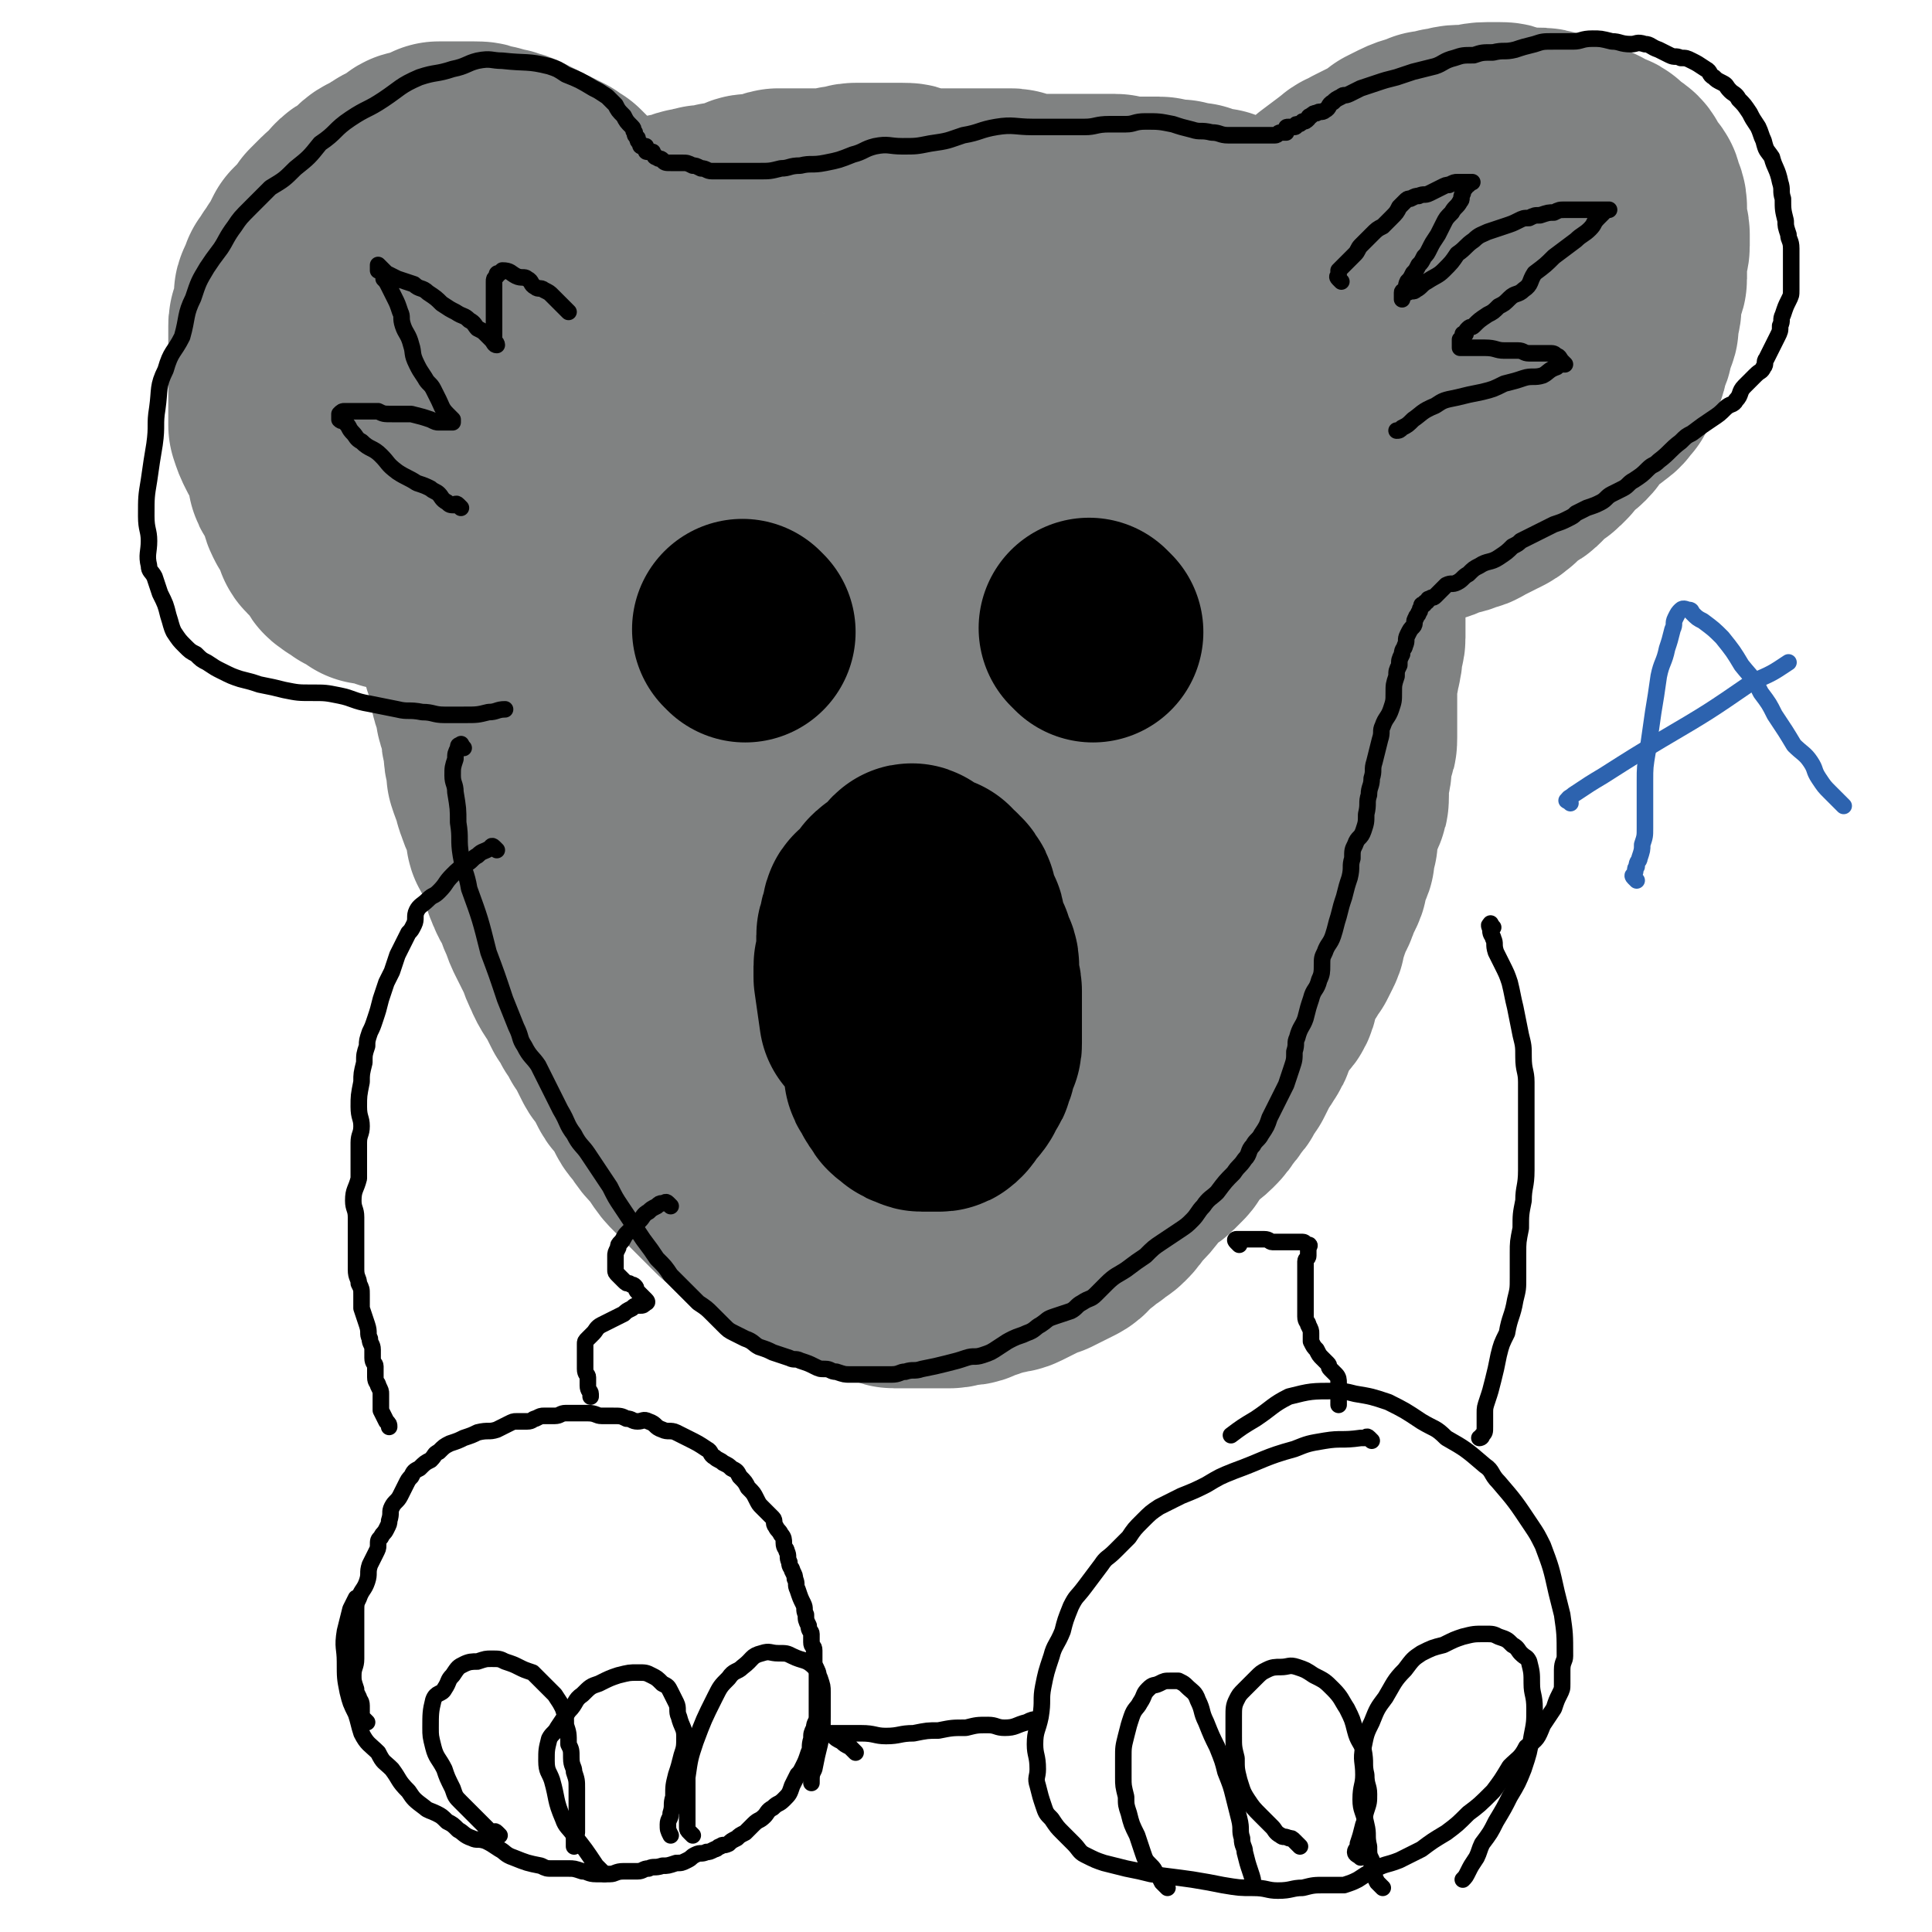 <svg viewBox='0 0 700 700' version='1.1' xmlns='http://www.w3.org/2000/svg' xmlns:xlink='http://www.w3.org/1999/xlink'><g fill='none' stroke='#808282' stroke-width='80' stroke-linecap='round' stroke-linejoin='round'><path d='M462,96c-1,-1 -1,-1 -1,-1 -1,-1 -1,-1 -1,-1 -1,-1 -1,0 -2,-1 -1,0 -1,-1 -1,-1 -1,-1 -1,-1 -2,-2 -1,-1 0,-1 -1,-1 -1,-1 -1,0 -2,-1 -1,0 -1,0 -1,-1 -1,-1 0,-1 -1,-2 -1,-1 -1,-1 -2,-1 -1,-1 -1,0 -2,-1 -1,-1 -1,-1 -2,-2 -1,-1 -1,-1 -2,-1 -1,-1 -1,-1 -2,-1 -2,0 -2,0 -3,0 -2,0 -2,0 -3,-1 -1,-1 -1,-1 -2,-1 -1,0 -1,0 -2,0 -2,0 -2,-1 -3,-1 -1,0 -1,0 -2,0 -2,0 -2,0 -3,0 -1,0 -1,-1 -2,-1 -1,0 -1,0 -2,0 -1,0 -1,0 -2,0 -1,0 -1,0 -2,0 -2,0 -2,0 -3,0 -1,0 -1,0 -2,0 -1,0 -1,0 -2,0 -2,0 -2,-1 -3,-1 -2,0 -2,0 -3,0 -2,0 -2,0 -3,0 -1,0 -1,0 -2,0 -2,0 -2,0 -3,0 -3,0 -3,0 -6,0 -1,0 -1,0 -2,0 -2,0 -2,0 -3,0 -1,0 -1,0 -2,0 -2,0 -2,0 -3,0 -1,0 -1,0 -2,0 -2,0 -2,0 -3,0 -2,0 -2,-1 -3,-1 -2,-1 -2,-1 -3,-1 -2,0 -2,0 -4,0 -2,0 -2,0 -4,0 -2,0 -2,0 -4,0 -2,0 -2,0 -3,0 -2,0 -2,0 -3,0 -1,0 -1,0 -2,0 -2,0 -2,0 -3,0 -2,0 -2,0 -3,0 -2,0 -2,0 -3,0 -2,0 -2,0 -3,0 -2,0 -2,-1 -3,-1 -2,-1 -2,-1 -4,-1 -2,0 -2,0 -3,0 -1,0 -1,0 -2,0 -2,0 -2,0 -3,0 -1,0 -1,0 -2,0 -1,0 -1,0 -2,0 -2,0 -2,0 -3,0 -1,0 -1,0 -2,0 -2,0 -2,1 -3,1 -1,0 -1,0 -2,0 -2,0 -2,1 -3,1 -1,0 -1,0 -2,0 -1,0 -1,0 -2,0 -1,0 -1,0 -2,0 -1,0 -1,0 -2,0 -1,0 -1,0 -2,0 -1,0 -1,0 -2,0 -1,0 -1,0 -2,0 -2,0 -2,0 -3,0 -2,0 -2,0 -3,0 -1,0 -1,1 -2,1 -1,1 -1,1 -2,1 -2,0 -2,0 -3,0 -1,0 -1,0 -2,0 -2,0 -2,0 -3,1 -1,0 -1,1 -2,1 -1,0 -1,0 -2,0 -1,0 -1,1 -2,1 -1,0 -1,0 -2,0 -1,0 -1,0 -1,0 -1,0 -1,1 -2,1 -1,0 -1,0 -2,0 -1,0 -1,0 -2,0 -1,0 -1,1 -2,1 -1,0 -1,0 -2,0 -2,0 -2,1 -3,1 -2,1 -2,1 -3,1 -1,0 -1,0 -2,0 -1,0 -1,1 -2,1 -1,1 -1,1 -2,1 -1,1 -1,1 -2,1 -1,0 -1,0 -2,0 -1,0 -1,0 -1,0 -1,0 -1,1 -1,1 -1,1 -1,1 -2,1 -1,0 -1,0 -2,0 -1,0 -1,0 -1,0 -1,0 -1,1 -1,1 -1,1 0,1 -1,1 0,0 -1,0 -1,0 -1,0 -1,0 -1,0 -1,0 -1,0 -1,0 0,0 0,-1 0,-1 0,-1 -1,-1 -1,-1 -1,-1 -1,-1 -1,-1 -1,-1 0,-1 -1,-1 -1,-1 -1,0 -2,-1 -1,-1 -1,-2 -2,-3 -1,-1 -1,-1 -2,-2 -1,-1 -1,-1 -2,-2 -1,-1 -1,-1 -2,-2 -1,-1 -1,-1 -2,-2 -1,-1 -1,-1 -1,-1 -1,-1 -1,-1 -2,-2 -1,-1 -1,-1 -1,-1 -2,-1 -2,-1 -3,-2 -2,-1 -2,-1 -4,-2 -2,-1 -2,0 -3,-1 -2,-1 -2,-1 -3,-2 -2,-1 -2,-1 -4,-2 -2,-1 -2,-1 -3,-1 -2,-1 -2,-1 -5,-1 -1,-1 -1,-1 -3,-1 -2,-1 -2,-1 -4,-1 -2,0 -2,0 -4,0 -2,0 -2,0 -3,0 -1,0 -1,0 -2,0 -1,0 -1,0 -1,0 -2,0 -2,0 -3,0 -2,1 -2,1 -3,2 -2,1 -2,0 -4,1 -2,0 -2,0 -3,1 -1,1 -1,1 -2,2 -1,1 -2,0 -3,1 -2,1 -2,1 -3,2 -2,1 -2,1 -4,2 -2,1 -2,2 -3,3 -2,1 -2,1 -3,2 -2,1 -2,1 -3,2 -1,1 -1,2 -2,3 -1,1 -2,1 -3,2 -1,1 -1,1 -2,2 -1,1 -1,1 -2,2 -2,3 -2,3 -4,5 -1,1 -1,1 -2,2 -1,2 -1,2 -2,4 -1,2 -1,2 -2,3 -1,2 -1,2 -2,3 -1,2 -1,2 -2,3 -1,2 0,2 -1,3 0,1 -1,1 -1,2 0,1 0,1 0,2 0,2 0,2 0,3 0,2 -1,2 -1,3 -1,2 -1,2 -1,3 0,1 0,1 0,2 0,1 0,1 0,2 0,2 0,2 0,3 0,1 0,1 0,2 0,2 0,2 0,3 0,2 0,2 0,4 0,2 0,2 0,3 0,2 0,2 0,3 0,2 0,2 0,3 0,2 0,2 0,3 0,2 0,2 0,4 0,2 0,2 0,4 1,3 1,3 2,5 1,2 1,2 2,3 1,2 1,2 2,4 1,2 1,2 1,3 0,2 0,2 0,3 0,1 0,1 1,2 1,1 1,1 1,2 1,2 1,2 2,4 1,2 0,2 1,4 1,2 1,2 2,3 1,1 1,1 1,2 1,1 1,1 1,2 1,2 0,2 1,3 1,1 1,1 2,2 1,1 1,1 2,2 0,0 0,0 1,1 1,1 1,1 2,2 0,0 -1,0 -1,0 0,1 1,1 2,2 0,0 0,0 1,0 1,1 1,1 2,2 0,0 0,0 0,0 1,0 1,0 2,0 0,0 0,1 0,1 1,1 1,0 1,0 1,0 1,1 2,2 0,0 0,-1 1,-1 1,0 1,0 2,0 0,0 0,1 0,1 1,0 1,0 2,0 0,0 0,0 0,0 1,0 1,0 1,0 1,1 1,1 2,2 0,0 0,-1 1,-1 1,0 1,0 2,0 1,0 1,0 2,0 1,0 1,0 2,0 0,0 0,0 0,0 1,0 1,0 2,0 0,0 0,0 0,0 1,0 1,1 1,1 0,0 1,0 1,0 1,0 1,1 1,1 1,1 1,1 2,2 0,0 0,-1 0,-1 1,0 1,1 1,1 1,1 1,1 2,2 0,0 1,0 1,1 1,1 0,1 1,2 1,1 1,1 2,2 1,1 0,1 1,2 1,2 1,2 2,3 1,2 1,2 2,3 1,1 1,1 1,2 1,2 1,2 1,3 1,2 0,2 1,3 0,2 0,2 1,3 0,1 1,1 1,2 0,1 0,1 0,2 0,2 1,2 1,3 0,2 0,2 0,3 0,2 1,2 1,3 1,1 1,1 1,2 0,2 0,2 0,3 0,2 1,2 1,3 1,2 1,2 1,3 0,2 0,2 0,3 0,2 1,2 1,3 0,2 0,2 0,4 0,2 1,2 1,3 0,2 0,2 0,4 1,3 1,3 2,5 1,2 0,2 1,4 1,3 1,3 2,5 1,2 1,2 1,3 1,2 0,2 1,4 0,2 0,2 1,3 1,2 1,2 2,4 1,2 1,2 2,4 1,2 1,2 1,4 0,2 0,2 1,4 1,3 2,3 3,6 1,3 1,3 2,5 1,3 1,3 2,5 1,2 1,2 2,4 1,2 1,2 2,4 1,3 1,3 2,5 2,5 3,5 5,9 1,2 1,2 2,4 2,3 2,3 3,5 2,3 2,3 3,5 2,2 2,2 3,5 1,2 1,2 2,4 1,2 2,2 3,4 1,2 1,2 2,4 1,2 1,2 2,3 2,2 2,2 3,4 1,2 1,2 2,4 1,2 2,2 3,4 2,3 2,3 4,5 2,2 2,2 3,4 2,3 2,3 4,5 2,2 2,2 3,3 2,2 2,2 3,3 2,2 2,2 3,3 2,2 2,2 3,3 2,2 2,2 3,3 2,1 2,1 3,2 2,2 2,3 5,5 1,1 1,1 3,2 2,1 2,1 3,2 2,1 2,1 3,2 2,2 2,2 4,3 2,1 2,1 3,2 2,1 2,1 4,2 2,1 2,1 3,2 2,1 2,1 4,2 3,1 3,0 5,1 2,0 2,1 3,1 2,1 2,0 4,1 2,0 2,1 4,1 2,1 2,0 4,1 2,0 2,1 3,1 2,0 2,0 4,0 3,0 3,0 5,0 2,0 2,0 4,0 2,0 2,0 3,0 2,0 2,0 4,0 2,0 2,-1 3,-1 2,0 2,0 3,0 2,0 2,-1 3,-1 2,-1 2,-1 3,-1 2,-1 2,-1 3,-1 2,-1 2,-1 4,-1 2,-1 2,0 4,-1 2,-1 2,-1 4,-2 2,-1 2,-1 4,-2 2,-1 2,-1 3,-1 2,-1 2,-1 4,-2 2,-1 2,-1 4,-2 2,-1 2,-2 3,-3 2,-2 2,-2 4,-3 2,-2 2,-2 4,-3 2,-2 3,-2 4,-3 2,-2 2,-2 3,-4 2,-2 2,-2 3,-3 4,-4 3,-5 7,-8 2,-3 3,-2 5,-4 2,-2 2,-2 3,-3 1,-1 1,-2 2,-3 2,-3 2,-3 4,-5 2,-2 3,-2 5,-4 2,-2 2,-2 3,-4 2,-2 2,-2 3,-4 2,-2 2,-2 3,-4 1,-2 1,-2 2,-3 1,-2 1,-2 2,-4 1,-3 2,-3 3,-5 2,-3 2,-3 3,-6 1,-2 1,-2 2,-4 1,-2 1,-2 2,-4 1,-2 2,-1 3,-3 1,-2 0,-3 1,-5 1,-3 1,-3 2,-5 1,-2 2,-2 3,-4 1,-2 1,-2 2,-3 1,-2 1,-2 2,-4 1,-2 0,-2 1,-4 0,-2 1,-2 1,-3 1,-2 0,-2 1,-3 1,-2 1,-2 2,-4 1,-2 0,-2 1,-3 1,-2 1,-2 2,-4 1,-2 0,-2 1,-4 0,-2 1,-2 1,-3 1,-2 1,-2 1,-3 0,-1 0,-1 0,-2 0,-2 1,-2 1,-3 0,-2 0,-2 0,-3 0,-2 1,-2 1,-3 0,-2 0,-2 0,-3 1,-2 1,-1 2,-3 1,-2 1,-2 1,-4 0,-2 0,-2 0,-3 0,-2 0,-2 0,-3 0,-2 1,-2 1,-4 0,-2 0,-2 0,-3 0,-2 1,-2 1,-4 1,-2 1,-2 1,-4 0,-2 0,-2 0,-4 0,-2 0,-2 0,-3 0,-2 0,-2 0,-4 0,-2 0,-2 0,-3 0,-2 0,-2 0,-3 0,-2 0,-2 0,-4 0,-2 1,-2 1,-4 1,-4 1,-4 1,-7 0,-2 1,-2 1,-4 0,-2 0,-2 0,-4 0,-2 0,-2 0,-3 0,-2 0,-2 0,-4 0,-2 0,-2 0,-3 0,-1 0,-1 0,-2 0,-1 0,-1 0,-2 0,-1 1,-1 1,-2 0,-1 0,-1 0,-1 0,-1 1,-1 1,-2 0,-1 0,-1 0,-2 0,-1 0,-1 0,-1 0,-1 0,-1 0,-2 0,-1 1,-1 1,-1 1,-1 1,-1 1,-1 0,-1 0,-1 0,-1 0,-1 1,0 1,0 1,0 0,-1 0,-1 0,-1 1,-1 1,-1 1,-1 1,-1 2,-2 1,-1 1,-1 2,-1 0,-1 0,-1 1,-1 1,-1 1,-1 2,-2 1,-1 1,-1 2,-1 2,-1 2,-1 3,-1 1,-1 1,-1 2,-1 2,-1 2,-1 3,-2 2,-1 2,-1 3,-1 2,-1 2,0 3,-1 2,-1 2,-2 3,-2 2,-1 2,0 3,0 2,0 2,-1 3,-1 2,-1 2,0 3,-1 1,0 1,-1 2,-1 2,-1 2,-1 4,-2 1,-1 1,-1 2,-1 2,-1 2,-1 3,-2 2,-1 1,-2 3,-3 1,-1 2,-1 3,-2 2,-1 2,-1 3,-2 1,-1 1,-2 2,-3 1,-1 1,-1 2,-2 1,-1 2,0 3,-1 1,-1 1,-1 2,-2 2,-2 1,-3 3,-4 2,-2 2,-1 4,-3 2,-2 1,-2 3,-4 1,-2 2,-2 3,-3 1,-1 1,-1 2,-2 2,-1 2,-1 3,-2 2,-1 2,-2 3,-3 1,-1 1,-1 1,-2 0,-1 0,-1 1,-2 0,-1 0,-1 1,-2 0,-1 1,-1 1,-2 0,-1 0,-1 0,-2 0,-1 1,-1 1,-2 1,-2 1,-2 1,-3 0,-2 0,-2 1,-3 0,-2 1,-2 1,-3 0,-2 0,-2 0,-3 0,-2 1,-2 1,-4 0,-2 0,-2 0,-3 0,-2 0,-2 1,-4 0,-2 1,-2 1,-3 0,-2 0,-2 0,-3 0,-2 0,-2 0,-4 0,-3 1,-3 1,-5 0,-1 0,-1 0,-2 0,-1 0,-1 0,-2 0,-2 -1,-2 -1,-3 0,-1 0,-1 0,-2 0,-2 0,-2 0,-3 0,-1 0,-1 0,-2 0,-2 -1,-2 -1,-3 -1,-2 0,-2 -1,-3 -1,-1 -1,-1 -2,-2 -1,-1 -1,-1 -1,-2 -1,-1 0,-1 -1,-2 -1,-1 -1,0 -2,-1 -1,0 -1,-1 -1,-1 -1,-1 -1,-1 -2,-2 -1,-1 -2,0 -3,-1 -2,-1 -2,-1 -3,-2 -2,-1 -2,0 -3,-1 -2,-1 -2,-1 -4,-2 -2,-1 -2,-1 -4,-1 -2,-1 -2,-1 -3,-1 -3,-1 -3,-1 -5,-1 -2,0 -2,1 -4,1 -2,0 -2,-1 -3,-1 -2,-1 -2,-1 -3,-1 -2,-1 -2,-1 -4,-1 -2,0 -2,0 -4,0 -4,0 -4,1 -7,1 -2,0 -2,0 -3,0 -3,0 -3,1 -6,1 -3,1 -3,1 -5,1 -4,2 -4,1 -8,3 -2,1 -2,1 -4,2 -2,2 -2,2 -4,3 -4,2 -4,2 -8,4 -3,2 -3,1 -5,3 -4,3 -4,3 -8,6 -2,2 -2,2 -4,4 -3,4 -4,4 -6,7 -3,5 -4,5 -6,10 -1,3 0,3 -1,5 -1,2 -1,2 -2,4 -1,3 -1,3 -2,5 -1,3 -2,3 -2,6 -1,4 0,4 0,7 0,4 0,4 1,7 0,4 0,4 1,7 1,3 1,3 3,6 1,3 1,3 3,5 2,3 2,3 4,5 2,2 2,2 4,3 2,1 2,1 4,2 3,1 3,0 5,1 2,0 2,0 4,1 2,0 2,1 4,1 2,0 2,-1 3,-1 4,0 4,1 7,0 2,0 2,-1 3,-2 2,-2 1,-3 3,-5 2,-3 3,-3 5,-5 3,-3 4,-3 6,-6 3,-3 2,-4 4,-7 2,-4 2,-4 5,-7 2,-3 3,-3 5,-5 2,-3 2,-3 4,-5 2,-2 2,-2 3,-4 1,-2 1,-2 2,-4 1,-2 0,-2 1,-3 0,-1 1,-1 1,-2 0,-1 0,-1 0,-2 0,-1 1,-1 1,-1 0,0 -1,0 -1,0 0,0 0,-1 0,-1 0,0 -1,0 -1,0 -1,0 -1,0 -2,0 -2,0 -2,-1 -3,-1 -2,-1 -2,-1 -3,-1 -2,0 -2,0 -4,0 -2,0 -2,0 -3,0 -2,0 -2,0 -3,0 -2,0 -2,0 -3,0 -2,0 -2,0 -3,0 -3,0 -3,0 -5,0 -2,0 -2,0 -4,0 -2,0 -2,0 -3,0 -3,0 -3,1 -5,1 -3,1 -3,1 -6,1 -4,1 -4,0 -7,1 -4,1 -4,2 -7,3 -4,1 -4,1 -8,2 -3,1 -3,1 -6,2 -4,1 -4,1 -7,2 -3,1 -3,1 -6,2 -4,2 -4,2 -8,4 -5,3 -5,3 -9,6 -6,4 -6,5 -11,9 -6,7 -6,7 -12,13 -7,8 -7,8 -12,16 -6,7 -6,8 -11,16 -5,8 -5,7 -9,15 -4,8 -3,8 -6,15 -3,6 -3,6 -5,12 -2,6 -2,6 -2,11 0,4 0,4 1,8 1,2 1,2 2,4 1,2 0,2 1,3 1,2 1,2 2,3 2,2 1,2 3,4 2,2 2,2 4,3 2,1 3,1 5,1 3,0 3,1 5,1 3,0 3,0 5,0 3,0 3,0 6,-1 5,-2 4,-2 9,-4 6,-3 6,-3 12,-6 9,-7 8,-7 17,-14 4,-4 4,-3 7,-7 3,-4 3,-4 5,-8 3,-6 3,-6 6,-11 4,-5 4,-5 7,-11 3,-5 2,-5 4,-11 1,-3 1,-3 2,-7 1,-3 1,-3 1,-5 0,-1 1,-2 0,-2 -1,-1 -1,0 -2,0 -2,0 -2,-2 -4,-1 -9,1 -9,2 -17,5 -17,6 -17,5 -33,14 -13,7 -12,8 -24,18 -10,9 -11,8 -19,18 -8,10 -8,11 -13,22 -5,9 -4,9 -8,19 -2,9 -3,9 -4,18 -1,8 -1,8 -1,16 -1,8 -1,8 -1,15 1,13 1,13 3,27 2,12 1,13 3,25 2,10 3,10 6,20 3,8 3,8 7,17 3,6 3,7 7,11 4,4 4,4 9,6 6,2 6,3 11,2 6,-1 6,-1 11,-4 7,-4 7,-4 12,-8 7,-5 7,-5 12,-11 6,-6 6,-6 10,-14 5,-8 5,-8 8,-17 4,-8 4,-8 6,-17 2,-7 1,-7 1,-15 0,-7 1,-7 1,-14 0,-6 0,-6 -1,-13 -1,-4 -2,-4 -4,-9 -2,-4 -2,-4 -4,-8 -4,-5 -4,-5 -10,-9 -5,-3 -5,-3 -12,-5 -7,-3 -7,-4 -15,-3 -9,0 -9,1 -18,4 -9,4 -10,4 -18,11 -8,6 -8,7 -14,15 -6,8 -6,8 -10,16 -4,9 -4,10 -6,19 -3,10 -2,10 -3,19 -1,8 -2,8 -1,15 1,6 2,5 4,11 2,4 1,5 3,7 2,2 3,1 6,1 4,0 5,1 9,0 7,-3 7,-4 13,-8 9,-6 10,-5 18,-12 7,-6 7,-6 12,-13 5,-7 6,-8 9,-15 3,-7 3,-7 4,-13 1,-5 2,-6 2,-10 0,-2 -1,-2 -2,-4 -3,-4 -3,-4 -6,-7 -4,-3 -4,-4 -9,-5 -5,-2 -5,-3 -11,-2 -8,1 -9,1 -16,5 -13,7 -14,7 -24,17 -12,11 -12,12 -20,26 -7,11 -6,12 -11,25 -4,10 -4,10 -6,20 -2,9 -3,10 -2,19 0,6 1,7 4,11 1,2 2,1 4,1 2,0 2,0 3,0 3,0 3,0 5,-1 7,-2 7,-1 13,-5 7,-6 7,-7 13,-14 6,-8 6,-8 12,-17 4,-8 5,-8 8,-17 3,-7 3,-8 4,-16 2,-8 2,-8 2,-17 1,-7 1,-7 0,-15 -1,-5 -1,-5 -3,-11 -2,-3 -2,-3 -4,-7 -4,-5 -3,-5 -7,-9 -4,-5 -4,-5 -10,-8 -5,-4 -5,-4 -12,-5 -7,-2 -8,-2 -16,-1 -11,1 -12,0 -22,4 -12,5 -12,5 -22,13 -9,6 -9,7 -16,16 -5,7 -5,8 -8,17 -3,7 -4,8 -4,16 -1,5 0,6 2,11 2,5 2,5 5,8 4,5 4,6 9,9 6,4 6,4 13,6 6,2 6,2 13,1 7,-1 7,0 14,-3 9,-4 9,-4 17,-11 8,-6 8,-6 14,-15 7,-10 7,-10 12,-21 4,-10 4,-10 6,-20 2,-8 2,-8 2,-16 0,-6 0,-6 -1,-12 -1,-3 0,-3 -2,-6 -2,-4 -3,-4 -6,-7 -4,-4 -4,-4 -9,-8 -5,-4 -4,-5 -10,-8 -6,-3 -7,-2 -13,-3 -8,-2 -8,-2 -15,-2 -7,-1 -7,-1 -14,0 -6,1 -6,1 -11,3 -7,3 -7,2 -12,6 -5,4 -5,5 -8,10 -3,5 -3,6 -4,11 -1,6 -1,7 0,12 1,6 1,6 3,10 2,3 2,4 5,5 4,2 4,2 9,2 5,1 6,2 11,0 13,-5 13,-6 25,-14 7,-5 8,-5 13,-13 5,-8 4,-8 7,-17 2,-7 1,-8 2,-15 0,-5 1,-5 0,-11 -1,-4 -2,-4 -4,-8 -3,-6 -3,-6 -6,-12 -4,-4 -4,-5 -8,-8 -5,-4 -6,-4 -12,-7 -6,-4 -6,-5 -13,-7 -7,-3 -8,-2 -16,-3 -6,-1 -6,-1 -13,0 -5,1 -5,1 -9,4 -6,4 -5,4 -9,9 -6,7 -7,6 -10,13 -4,7 -3,8 -4,16 -1,6 0,7 1,13 1,6 1,6 3,11 2,4 2,4 5,6 4,3 3,4 7,6 3,2 4,3 7,3 4,0 4,-1 8,-2 4,-2 5,-2 8,-4 6,-4 7,-4 11,-10 6,-6 6,-6 9,-14 4,-7 4,-7 6,-15 2,-7 1,-8 2,-16 1,-6 2,-6 2,-12 0,-6 -1,-6 -2,-11 -1,-4 0,-5 -1,-8 -1,-5 -1,-5 -4,-8 -4,-5 -5,-5 -9,-9 -5,-4 -5,-4 -9,-7 -5,-3 -5,-3 -9,-5 -5,-2 -5,-2 -11,-3 -4,-1 -4,-2 -9,-2 -5,-1 -5,-1 -9,0 -3,0 -3,1 -6,2 -3,1 -3,0 -5,1 -3,2 -3,2 -5,4 -3,3 -2,3 -4,6 -3,4 -3,4 -5,8 -2,5 -2,5 -3,9 -1,4 -1,4 -1,8 0,3 0,3 1,6 1,2 1,2 2,4 1,1 1,1 2,2 2,1 2,1 4,1 4,0 4,0 7,-1 4,-2 4,-3 7,-6 5,-4 5,-3 9,-7 3,-3 3,-4 5,-7 2,-3 2,-3 3,-5 1,-3 1,-3 1,-6 0,-2 0,-2 0,-4 0,-3 0,-3 -1,-6 -2,-4 -2,-4 -4,-7 -3,-4 -3,-4 -6,-7 -4,-3 -3,-4 -7,-6 -10,-6 -10,-6 -20,-11 -4,-2 -4,-2 -8,-3 -4,-1 -4,-1 -8,-1 -4,0 -4,0 -7,1 -3,1 -4,1 -6,2 -4,2 -4,2 -7,5 -4,4 -4,4 -6,8 -2,5 -2,5 -3,9 -1,4 -1,5 0,8 1,4 1,4 3,8 3,6 3,6 6,11 3,5 3,5 7,9 4,4 4,4 9,6 5,2 6,3 11,3 5,0 5,-1 9,-2 5,-1 5,-1 9,-3 4,-2 4,-3 7,-6 3,-3 2,-4 4,-7 1,-3 2,-3 2,-5 1,-3 1,-3 0,-5 -1,-3 -2,-3 -3,-5 -2,-3 -2,-3 -4,-6 -4,-5 -3,-5 -7,-9 -3,-4 -4,-3 -7,-6 -3,-3 -3,-3 -6,-5 -3,-2 -2,-3 -5,-4 -2,-1 -3,-1 -5,-1 -3,-1 -3,-1 -5,-1 -3,0 -3,1 -5,2 -2,1 -2,1 -4,3 -2,2 -3,2 -4,5 -2,3 -2,4 -2,7 -1,4 -1,4 0,8 1,6 0,7 3,11 5,8 5,8 12,14 8,6 8,6 18,9 10,4 11,4 22,5 11,1 12,1 23,0 11,-2 11,-3 23,-6 10,-3 10,-3 20,-6 8,-3 8,-4 16,-7 7,-3 6,-4 14,-6 6,-2 6,-2 13,-3 4,-1 4,-2 9,-3 3,-1 3,0 5,-1 2,-1 2,-1 3,-2 1,0 1,0 2,0 0,0 1,0 0,0 0,0 -1,0 -1,-1 -1,-1 0,-2 -1,-3 -2,-2 -2,-2 -4,-4 -4,-3 -3,-4 -7,-6 -5,-3 -5,-3 -10,-5 -6,-3 -6,-4 -13,-6 -6,-2 -6,-2 -13,-2 -6,0 -7,0 -13,0 -3,0 -3,0 -7,1 -3,0 -4,0 -6,1 -4,2 -4,3 -7,6 -1,1 -1,2 -1,3 0,2 1,2 2,3 2,3 2,3 4,5 3,3 3,3 5,4 5,2 5,2 10,3 6,2 6,2 12,3 7,2 7,3 14,3 6,0 6,0 12,-1 5,-1 5,-2 11,-3 4,-2 5,-1 9,-3 3,-1 3,-2 6,-3 3,-2 3,-2 5,-3 2,-1 2,-1 3,-2 1,-1 1,-1 2,-2 1,-1 0,-1 1,-2 0,-1 1,-1 1,-2 0,-1 0,-1 0,-2 0,-1 0,-1 0,-2 0,-1 -1,-1 -1,-1 -1,0 0,-1 -1,-1 -1,-1 -1,-1 -2,-1 -2,0 -2,0 -3,0 -2,0 -2,0 -3,0 -2,1 -2,1 -4,2 -2,1 -2,1 -3,2 -1,1 -2,1 -2,3 0,1 0,2 0,3 0,2 0,2 1,3 1,2 1,2 2,4 1,3 0,3 1,5 1,2 1,2 3,4 2,2 2,1 4,3 2,1 1,2 3,3 1,1 2,1 3,1 1,0 1,0 2,-1 1,-1 1,-1 2,-1 0,-1 0,-1 1,-1 1,-1 1,0 2,-1 1,-2 1,-2 2,-4 1,-2 1,-2 2,-4 1,-2 0,-2 1,-3 0,-1 0,-1 1,-2 1,-1 1,-1 2,-1 0,-1 0,0 0,0 0,1 -1,2 -1,3 -1,3 -1,3 -1,5 '/></g>
<g fill='none' stroke='#000000' stroke-width='6' stroke-linecap='round' stroke-linejoin='round'><path d='M180,308c-1,-1 -1,-1 -1,-1 -1,-1 -1,0 -1,0 -3,2 -3,1 -5,3 -2,1 -2,2 -4,3 -3,2 -3,2 -5,4 -3,3 -2,3 -5,6 -2,2 -2,1 -4,3 -2,2 -3,2 -4,4 -1,2 0,3 -1,5 -1,2 -1,2 -2,3 -1,2 -1,2 -2,4 -1,2 -1,2 -2,4 -1,3 -1,3 -2,6 -1,2 -1,2 -2,4 -1,3 -1,3 -2,6 -1,4 -1,4 -2,7 -1,3 -1,3 -2,5 -1,3 -1,3 -1,5 -1,3 -1,3 -1,6 -1,4 -1,4 -1,7 -1,5 -1,5 -1,9 0,4 1,4 1,7 0,3 -1,3 -1,6 0,4 0,4 0,7 0,3 0,3 0,6 -1,4 -2,4 -2,8 0,3 1,3 1,6 0,3 0,3 0,5 0,3 0,3 0,5 0,3 0,3 0,5 0,2 0,2 0,4 0,3 1,3 1,5 1,2 1,2 1,4 0,3 0,3 0,5 1,3 1,3 2,6 1,3 0,3 1,5 0,2 1,2 1,4 0,2 0,2 0,3 0,2 1,2 1,3 0,2 0,2 0,4 0,2 1,2 1,3 1,2 1,2 1,3 0,2 0,2 0,3 0,2 0,2 0,3 1,2 1,2 2,4 1,1 1,1 1,2 0,0 0,0 0,0 '/><path d='M243,437c-1,-1 -1,-1 -1,-1 -1,-1 -1,0 -2,0 -1,0 -1,0 -2,1 -2,1 -2,1 -3,2 -2,1 -2,2 -3,3 -2,2 -2,2 -3,3 -1,1 -1,1 -2,2 -1,1 -1,2 -2,3 -1,1 -1,1 -1,2 -1,2 -1,2 -1,3 0,1 0,1 0,2 0,1 0,1 0,2 0,0 0,0 0,0 0,1 0,1 0,1 0,1 0,1 1,2 1,1 1,1 2,2 1,1 1,1 2,1 1,1 1,0 2,1 1,1 0,1 1,2 1,1 1,1 3,3 0,0 0,0 0,0 1,1 0,1 0,1 -1,1 -1,1 -2,1 -2,0 -2,0 -3,1 -2,1 -2,1 -3,2 -2,1 -2,1 -4,2 -2,1 -2,1 -4,2 -2,1 -2,2 -3,3 -1,1 -1,1 -2,2 -1,1 -1,1 -1,2 0,1 0,1 0,2 0,1 0,1 0,2 0,0 0,0 0,1 0,2 0,2 0,4 0,2 1,2 1,3 0,2 0,2 0,3 0,2 1,2 1,3 0,1 0,1 0,1 '/><path d='M449,451c-1,-1 -1,-1 -1,-1 -1,-1 0,-1 0,-1 1,0 1,0 2,0 1,0 1,0 2,0 1,0 1,0 2,0 2,0 2,0 4,0 2,0 2,1 3,1 2,0 2,0 3,0 1,0 1,0 2,0 2,0 2,0 3,0 1,0 1,0 2,0 0,0 0,0 1,0 1,0 1,1 2,2 0,0 0,-1 0,-1 1,0 0,1 0,1 0,1 0,1 0,1 0,1 0,1 0,2 0,1 -1,1 -1,2 0,1 0,1 0,2 0,2 0,2 0,3 0,1 0,1 0,2 0,2 0,2 0,3 0,1 0,1 0,2 0,1 0,1 0,2 0,1 0,1 0,2 0,2 0,2 0,4 0,2 1,2 1,3 1,2 1,2 1,3 0,2 0,2 0,3 1,2 1,2 2,3 1,2 1,2 2,3 1,1 1,1 2,2 1,1 0,1 1,2 1,1 1,1 2,2 1,1 1,2 1,3 0,2 0,2 0,3 0,1 0,1 0,2 0,1 0,1 0,2 0,1 0,1 0,1 '/><path d='M541,336c-1,-1 -1,-2 -1,-1 -1,0 0,1 0,2 0,2 1,2 1,3 1,2 0,2 1,5 1,2 1,2 2,4 2,4 2,4 3,7 1,4 1,5 2,9 1,5 1,5 2,10 1,4 1,4 1,8 0,5 1,5 1,9 0,4 0,4 0,7 0,4 0,4 0,8 0,5 0,5 0,9 0,4 0,4 0,8 0,6 -1,6 -1,11 -1,5 -1,5 -1,10 -1,5 -1,5 -1,9 0,5 0,5 0,9 0,4 0,4 -1,8 -1,6 -2,6 -3,12 -2,4 -2,4 -3,8 -1,5 -1,5 -2,9 -1,4 -1,4 -2,7 -1,3 -1,3 -1,5 0,3 0,3 0,5 0,2 0,2 -1,3 0,1 -1,1 -1,1 '/></g>
<g fill='none' stroke='#000000' stroke-width='80' stroke-linecap='round' stroke-linejoin='round'><path d='M270,229c-1,-1 -1,-1 -1,-1 '/><path d='M396,229c-1,-1 -1,-1 -1,-1 -1,-1 0,0 0,0 '/><path d='M332,318c-1,-1 -1,-1 -1,-1 -1,-1 -1,0 -1,0 -1,1 -1,1 -1,2 0,1 0,1 0,2 0,1 0,1 0,3 0,0 0,0 0,1 0,0 -1,0 -1,1 0,1 0,1 0,2 0,0 -1,0 -1,0 -1,0 -1,0 -1,1 0,1 0,1 0,2 0,1 -1,1 -1,2 -1,1 -1,1 -1,2 0,1 0,1 0,2 0,1 -1,1 -1,2 0,1 0,1 0,2 0,1 0,1 0,2 0,0 0,0 0,0 0,1 0,1 0,2 0,1 0,1 0,2 0,2 0,2 0,3 0,1 0,1 0,2 0,2 0,2 0,3 0,1 0,1 0,2 0,1 0,1 0,2 0,2 0,2 0,3 0,1 0,1 0,2 0,2 0,2 0,3 0,1 0,1 0,2 0,1 0,1 0,2 0,2 0,2 0,3 0,1 0,1 0,1 0,1 0,1 0,2 0,1 0,1 0,2 0,1 0,1 0,2 0,1 0,1 0,2 0,1 1,1 1,2 0,1 0,1 0,2 0,0 0,0 0,1 0,1 0,1 1,2 1,1 1,1 2,2 0,0 -1,0 -1,0 0,1 1,1 1,1 1,1 1,1 2,2 0,0 -1,0 -1,0 0,1 1,1 1,1 1,1 1,1 1,1 1,1 1,1 2,1 1,0 1,1 2,1 1,0 1,0 2,0 0,0 0,0 0,0 0,0 0,0 1,0 1,0 1,0 2,0 0,0 0,0 0,0 1,0 1,0 1,0 1,0 1,0 2,-1 1,-1 0,-1 1,-2 1,-1 1,-1 2,-2 2,-2 2,-3 3,-5 1,-1 1,-1 1,-2 1,-2 1,-2 1,-3 0,-1 0,-1 0,-2 0,-1 1,-1 1,-2 1,-1 1,-1 1,-2 0,-2 0,-2 0,-3 0,-2 0,-2 0,-3 0,-2 0,-2 0,-3 0,-1 0,-1 0,-2 0,-2 0,-2 0,-3 0,-1 0,-1 0,-2 0,-2 0,-2 0,-3 0,-2 -1,-2 -1,-3 0,-2 0,-2 0,-3 0,-2 0,-2 0,-3 0,-2 -1,-2 -1,-3 -1,-2 -1,-2 -1,-3 -1,-1 -1,-1 -1,-2 -1,-2 -1,-2 -1,-3 -1,-1 -1,-1 -1,-2 0,-1 0,-1 0,-2 0,-1 -1,-1 -1,-2 -1,-1 -1,-1 -1,-2 -1,-1 -1,-1 -1,-2 0,-1 0,-1 0,-2 0,-1 0,-1 -1,-2 0,-1 -1,-1 -1,-1 -1,-1 0,-1 -1,-1 -1,0 -1,0 -1,0 -1,0 -1,0 -1,-1 0,-1 0,-1 0,-1 0,-1 0,0 -1,0 -1,0 -1,0 -2,0 -1,0 -1,0 -1,0 -1,0 -1,0 -1,0 -1,0 -1,0 -2,0 -1,0 -1,0 -1,0 -1,0 -1,0 -2,0 -1,0 -1,1 -2,1 -1,1 -1,0 -2,1 -1,0 -1,0 -2,1 -1,1 0,1 -1,2 0,1 -1,1 -1,1 -1,1 -1,1 -1,2 -1,0 -1,0 -1,0 -1,1 -2,1 -2,2 0,1 0,1 0,2 0,1 -1,1 -1,2 0,1 0,1 0,2 0,1 -1,1 -1,2 0,2 0,2 0,3 0,1 0,1 0,2 0,1 0,1 0,2 0,1 0,1 0,2 0,1 -1,1 -1,2 0,2 0,2 0,4 1,7 1,7 2,14 '/></g>
<g fill='none' stroke='#000000' stroke-width='6' stroke-linecap='round' stroke-linejoin='round'><path d='M486,102c-1,-1 -1,-1 -1,-1 -1,-1 0,-1 0,-1 0,-1 0,-1 0,-2 1,-1 1,-1 2,-2 2,-2 2,-2 4,-4 1,-1 1,-2 2,-3 2,-2 2,-2 4,-4 2,-2 2,-2 4,-3 2,-2 2,-2 3,-3 2,-2 2,-2 3,-4 1,-1 1,-1 2,-2 1,-1 1,-1 2,-1 2,-1 2,-1 3,-1 2,-1 2,0 4,-1 2,-1 2,-1 4,-2 2,-1 2,-1 3,-1 2,-1 2,-1 3,-1 1,0 1,0 2,0 0,0 0,0 1,0 1,0 1,0 2,0 0,0 1,0 0,0 0,0 0,0 -1,1 -1,0 -1,0 -1,1 -1,1 -1,1 -1,2 -1,2 0,2 -1,3 -1,2 -2,2 -3,4 -2,2 -2,2 -3,4 -1,2 -1,2 -2,4 -2,3 -2,3 -3,5 -1,2 -1,2 -2,3 -1,2 -1,2 -2,3 -1,2 -1,2 -2,3 -1,2 -1,2 -2,3 -1,2 0,2 -1,3 0,1 -1,0 -1,1 0,1 0,1 0,2 0,0 0,1 0,0 0,0 0,-1 0,-1 1,-1 1,-1 2,-1 2,-1 2,0 3,-1 2,-1 2,-2 4,-3 3,-2 4,-2 6,-4 3,-3 3,-3 5,-6 3,-2 3,-3 6,-5 2,-2 3,-2 5,-3 3,-1 3,-1 6,-2 3,-1 3,-1 5,-2 2,-1 2,-1 4,-1 2,-1 2,-1 4,-1 3,-1 3,-1 5,-1 2,-1 2,-1 4,-1 3,0 3,0 5,0 2,0 2,0 3,0 1,0 1,0 2,0 0,0 0,0 0,0 1,0 1,0 1,0 1,0 1,0 1,0 1,0 1,0 1,0 1,0 1,0 1,0 1,0 1,0 1,0 1,0 1,0 1,0 0,0 -1,0 -1,0 -1,0 -1,0 -1,1 -1,1 -1,1 -2,2 -2,2 -1,2 -3,4 -2,2 -3,2 -5,4 -4,3 -4,3 -8,6 -3,3 -3,3 -7,6 -2,3 -1,4 -4,6 -2,2 -3,1 -5,3 -2,2 -2,2 -4,3 -2,2 -2,2 -4,3 -3,2 -3,2 -5,4 -1,1 -1,0 -2,1 -1,1 -1,1 -1,2 -1,0 -1,0 -1,0 0,1 0,1 0,2 0,0 -1,0 -1,0 0,1 0,1 0,2 0,0 0,0 0,0 0,1 0,1 0,1 0,0 1,0 2,0 0,0 0,0 1,0 1,0 1,0 2,0 2,0 2,0 4,0 4,0 4,1 7,1 3,0 3,0 5,0 2,0 2,1 4,1 2,0 2,0 4,0 2,0 2,0 3,0 2,0 2,0 3,1 1,0 1,1 2,2 0,0 0,0 0,0 1,1 1,1 1,1 0,0 -1,0 -1,0 -1,0 -1,0 -2,1 -3,1 -3,2 -5,3 -3,1 -4,0 -7,1 -3,1 -3,1 -7,2 -4,2 -4,2 -8,3 -5,1 -5,1 -9,2 -5,1 -5,1 -8,3 -5,2 -5,3 -8,5 -2,2 -2,2 -4,3 -1,1 -1,1 -2,1 '/><path d='M167,184c-1,-1 -1,-1 -1,-1 -1,-1 -1,0 -1,0 -2,0 -2,0 -3,-1 -2,-1 -2,-2 -3,-3 -1,-1 -2,-1 -3,-2 -2,-1 -2,-1 -5,-2 -3,-2 -4,-2 -7,-4 -4,-3 -3,-3 -6,-6 -3,-3 -4,-2 -7,-5 -2,-1 -2,-2 -3,-3 -2,-2 -1,-2 -3,-4 -1,-1 -1,0 -2,-1 0,0 0,-1 0,-1 0,-1 0,-1 0,-1 1,-1 1,-1 2,-1 1,0 1,0 2,0 2,0 2,0 4,0 3,0 3,0 6,0 2,1 2,1 5,1 3,0 4,0 7,0 4,1 4,1 7,2 2,1 2,1 3,1 2,0 2,0 3,0 1,0 1,0 2,0 0,0 0,-1 0,-1 -1,-1 -1,-1 -2,-2 -2,-2 -2,-3 -3,-5 -1,-2 -1,-2 -2,-4 -1,-2 -2,-2 -3,-4 -2,-3 -2,-3 -3,-5 -2,-4 -1,-4 -2,-7 -1,-4 -2,-4 -3,-7 -1,-3 0,-3 -1,-5 -1,-3 -1,-3 -2,-5 -1,-2 -1,-2 -2,-4 -1,-2 -1,-2 -2,-3 0,-1 0,-1 0,-1 0,-1 0,-2 -1,-2 0,0 -1,0 -1,0 0,0 0,-1 0,-1 0,-1 0,-1 0,-1 0,0 0,0 1,1 1,1 1,1 2,2 2,1 2,1 4,2 3,1 3,1 6,2 2,2 3,1 5,3 3,2 3,2 5,4 3,2 3,2 5,3 3,2 3,1 5,3 2,1 2,2 3,3 2,1 2,1 3,2 1,1 1,1 2,2 1,1 1,2 2,2 0,-1 -1,-1 -1,-2 0,0 0,-1 0,-1 0,-2 0,-2 0,-3 0,-2 0,-2 0,-3 0,-2 0,-2 0,-4 0,-2 0,-2 0,-4 0,-2 0,-2 0,-3 0,-2 0,-2 0,-3 0,-1 0,-1 1,-2 0,-1 0,-1 1,-1 1,-1 1,-1 1,-1 3,0 3,1 5,2 2,1 3,0 4,1 2,1 1,2 3,3 1,1 2,0 3,1 2,1 2,1 3,2 2,2 2,2 3,3 2,2 2,2 3,3 '/><path d='M133,624c-1,-1 -1,-1 -1,-1 -1,-1 -1,-1 -1,-1 0,-1 0,-1 0,-2 0,-1 0,-1 0,-2 0,-2 -1,-2 -1,-3 -1,-2 -1,-2 -1,-3 -1,-3 -1,-3 -1,-5 0,-3 1,-3 1,-6 0,-2 0,-2 0,-4 0,-3 0,-3 0,-6 0,-4 0,-4 0,-7 0,-3 0,-3 1,-5 1,-3 2,-3 3,-6 1,-3 0,-3 1,-6 1,-2 1,-2 2,-4 1,-2 1,-2 1,-3 0,-2 0,-2 1,-3 1,-2 1,-1 2,-3 1,-2 1,-2 1,-3 1,-3 0,-3 1,-5 1,-2 2,-2 3,-4 1,-2 1,-2 2,-4 1,-2 1,-2 2,-3 1,-2 1,-2 3,-3 2,-2 2,-2 4,-3 2,-2 1,-2 3,-3 2,-2 2,-2 4,-3 3,-1 3,-1 5,-2 3,-1 3,-1 5,-2 4,-1 4,0 7,-1 2,-1 2,-1 4,-2 2,-1 2,-1 3,-1 2,0 2,0 4,0 2,0 2,-1 3,-1 2,-1 2,-1 3,-1 2,0 2,0 4,0 2,0 2,-1 4,-1 2,0 2,0 4,0 2,0 2,0 4,0 3,0 3,1 5,1 2,0 2,0 4,0 3,0 3,0 5,1 2,0 2,1 4,1 2,0 2,-1 4,0 3,1 2,2 5,3 2,1 3,0 5,1 2,1 2,1 4,2 4,2 4,2 7,4 2,1 1,2 3,3 1,1 2,1 3,2 2,1 2,1 3,2 2,1 2,1 3,3 2,2 2,2 3,4 2,2 2,2 3,4 1,2 1,2 2,3 1,1 1,1 2,2 1,1 1,1 2,2 1,1 0,2 1,3 1,2 1,1 2,3 1,1 1,2 1,3 0,2 1,2 1,3 1,2 0,2 1,4 0,2 1,2 1,3 1,2 1,2 1,3 1,2 0,2 1,4 1,3 1,3 2,5 1,2 0,2 1,4 0,2 0,2 1,4 0,2 1,2 1,3 0,2 0,2 0,3 0,2 1,1 1,3 0,2 0,2 0,4 0,2 1,2 1,4 0,2 0,2 0,4 0,2 0,2 0,4 0,2 0,2 0,4 0,2 0,2 0,4 0,2 -1,2 -1,4 -1,2 -1,2 -1,4 -1,3 0,3 -1,5 -1,3 -1,3 -2,5 -1,2 -1,2 -2,3 -1,2 -1,2 -2,4 -1,3 -1,3 -3,5 -2,2 -2,1 -4,3 -2,1 -2,2 -3,3 -2,2 -2,1 -4,3 -2,2 -2,2 -3,3 -2,1 -2,1 -3,2 -2,1 -2,1 -3,2 -2,1 -2,0 -3,1 -1,0 -1,1 -2,1 -2,1 -2,1 -3,1 -2,1 -2,0 -4,1 -2,1 -1,1 -3,2 -2,1 -2,1 -4,1 -3,1 -3,1 -5,1 -3,1 -3,0 -5,1 -2,0 -2,1 -4,1 -3,0 -3,0 -5,0 -3,0 -3,1 -5,1 -3,0 -3,0 -5,0 -3,0 -3,-1 -5,-1 -3,-1 -3,-1 -5,-1 -3,0 -3,0 -6,0 -2,0 -2,0 -4,-1 -5,-1 -5,-1 -10,-3 -3,-1 -3,-2 -5,-3 -3,-2 -3,-2 -5,-3 -3,-1 -3,0 -5,-1 -3,-1 -3,-2 -5,-3 -2,-2 -2,-2 -4,-3 -2,-2 -2,-2 -4,-3 -2,-1 -3,-1 -4,-2 -4,-3 -4,-3 -6,-6 -4,-4 -3,-4 -6,-8 -3,-3 -3,-2 -5,-6 -3,-3 -4,-3 -6,-7 -1,-3 -1,-4 -2,-7 -2,-4 -2,-4 -3,-8 -1,-5 -1,-5 -1,-11 0,-5 -1,-5 0,-11 1,-4 1,-4 2,-8 1,-2 1,-2 2,-4 '/><path d='M181,665c-1,-1 -1,-1 -1,-1 -1,-1 -1,0 -1,0 -1,0 -1,0 -2,-1 -2,-2 -2,-2 -4,-4 -3,-3 -3,-3 -6,-6 -2,-2 -2,-2 -3,-5 -2,-4 -2,-4 -3,-7 -2,-4 -3,-4 -4,-8 -1,-4 -1,-4 -1,-7 0,-5 0,-6 1,-10 1,-3 3,-2 4,-4 2,-3 1,-3 3,-5 2,-3 2,-3 4,-4 2,-1 3,-1 5,-1 3,-1 3,-1 5,-1 3,0 3,0 5,1 3,1 3,1 5,2 2,1 2,1 5,2 4,4 4,4 8,8 2,3 2,3 3,5 1,3 1,3 1,6 1,3 1,3 1,7 1,2 1,2 1,5 0,3 1,3 1,5 1,3 1,3 1,6 0,3 0,3 0,5 0,3 0,3 0,5 0,2 0,2 0,3 0,2 0,2 0,3 0,1 -1,0 -1,1 0,1 0,1 0,2 0,1 0,1 0,2 0,0 0,0 0,0 '/><path d='M219,679c-1,-1 -1,-1 -1,-1 -1,-1 -1,-1 -2,-2 -4,-6 -4,-6 -8,-11 -2,-3 -3,-3 -4,-6 -3,-7 -2,-7 -4,-14 -1,-3 -2,-3 -2,-7 0,-4 0,-4 1,-8 1,-2 2,-2 3,-4 2,-3 2,-3 4,-6 3,-3 2,-4 5,-6 3,-3 3,-3 6,-4 4,-2 4,-2 7,-3 4,-1 4,-1 7,-1 3,0 3,0 5,1 2,1 2,1 4,3 2,1 2,1 3,3 1,2 1,2 2,4 1,2 0,3 1,5 1,4 2,4 2,7 0,4 0,4 -1,7 -1,4 -1,4 -2,7 -1,4 -1,4 -1,8 -1,3 0,3 -1,6 0,2 -1,2 -1,4 0,2 0,2 1,4 '/><path d='M251,665c-1,-1 -1,-1 -1,-1 -1,-1 -1,-1 -1,-2 0,-2 0,-2 0,-3 0,-3 0,-3 0,-7 0,-4 0,-4 0,-8 1,-7 1,-7 3,-13 3,-8 3,-8 7,-16 2,-4 2,-4 5,-7 2,-3 3,-2 5,-4 4,-3 3,-4 7,-5 3,-1 3,0 6,0 3,0 3,0 5,1 4,2 5,1 8,4 2,2 1,2 2,4 1,3 1,3 1,5 0,4 0,4 0,9 0,5 0,5 -1,10 -1,4 -1,4 -2,9 -1,2 -1,2 -1,5 '/><path d='M497,522c-1,-1 -1,-1 -1,-1 -1,-1 -1,0 -1,0 -1,0 -1,0 -2,0 -7,1 -7,0 -13,1 -6,1 -6,1 -11,3 -11,3 -11,4 -22,8 -5,2 -5,2 -10,5 -4,2 -4,2 -9,4 -4,2 -4,2 -8,4 -3,2 -3,2 -6,5 -3,3 -3,3 -5,6 -3,3 -3,3 -5,5 -3,3 -3,2 -5,5 -3,4 -3,4 -6,8 -3,4 -3,3 -5,7 -2,5 -2,5 -3,9 -2,5 -3,5 -4,9 -2,6 -2,6 -3,11 -1,5 0,5 -1,11 -1,5 -2,5 -2,10 0,4 1,4 1,9 0,3 -1,3 0,6 1,4 1,4 2,7 1,3 1,3 3,5 2,3 2,3 4,5 2,2 2,2 4,4 2,2 2,3 4,4 4,2 4,2 7,3 4,1 4,1 8,2 5,1 5,1 9,2 7,1 8,1 15,2 6,1 6,1 11,2 6,1 6,1 11,1 5,0 5,1 9,1 5,0 5,-1 9,-1 4,-1 4,-1 8,-1 4,0 4,0 7,0 3,-1 3,-1 5,-2 3,-2 3,-2 5,-3 5,-3 5,-2 10,-4 4,-2 4,-2 8,-4 4,-3 4,-3 9,-6 4,-3 4,-3 8,-7 4,-3 4,-3 9,-8 3,-4 3,-4 6,-9 3,-3 4,-3 6,-7 4,-3 4,-3 6,-8 2,-3 2,-3 4,-6 1,-3 1,-3 2,-5 1,-2 1,-2 1,-4 0,-3 0,-3 0,-5 0,-3 1,-3 1,-5 0,-8 0,-8 -1,-15 -1,-4 -1,-4 -2,-8 -2,-9 -2,-9 -5,-17 -2,-4 -2,-4 -4,-7 -6,-9 -6,-9 -12,-16 -3,-3 -2,-4 -5,-6 -7,-6 -7,-6 -14,-10 -4,-4 -4,-3 -9,-6 -6,-4 -6,-4 -12,-7 -6,-2 -6,-2 -12,-3 -4,-1 -4,-1 -7,-1 -9,0 -9,0 -17,2 -6,3 -6,4 -12,8 -5,3 -5,3 -9,6 '/><path d='M423,684c-1,-1 -1,-1 -1,-1 -1,-1 -1,-1 -1,-1 -1,-2 -1,-2 -2,-3 -1,-2 -1,-2 -2,-3 -2,-2 -2,-2 -3,-5 -1,-3 -1,-3 -2,-6 -2,-4 -2,-4 -3,-8 -1,-3 -1,-3 -1,-6 -1,-4 -1,-4 -1,-7 0,-4 0,-4 0,-7 0,-4 0,-4 1,-8 1,-4 1,-4 2,-7 1,-3 2,-3 3,-5 2,-3 1,-3 3,-5 2,-2 2,-1 4,-2 2,-1 2,-1 4,-1 2,0 2,0 3,0 2,1 2,1 3,2 2,2 3,2 4,5 2,4 1,4 3,8 2,5 2,5 4,9 2,5 2,5 3,9 2,5 2,5 3,9 1,4 1,4 2,8 1,4 0,4 1,7 0,3 1,3 1,5 1,4 1,4 2,7 1,3 1,3 1,5 '/><path d='M471,669c-1,-1 -1,-1 -1,-1 -1,-1 -1,-1 -1,-1 -1,-1 -1,-1 -2,-1 -2,-1 -2,0 -3,-1 -2,-1 -2,-2 -3,-3 -2,-2 -2,-2 -4,-4 -3,-3 -3,-3 -5,-6 -2,-3 -2,-4 -3,-7 -1,-4 -1,-4 -1,-8 -1,-4 -1,-4 -1,-8 0,-4 0,-4 0,-7 0,-3 0,-4 1,-6 1,-2 1,-2 3,-4 2,-2 2,-2 4,-4 2,-2 2,-2 4,-3 2,-1 3,-1 5,-1 3,0 3,-1 6,0 3,1 3,1 6,3 4,2 4,2 7,5 3,3 3,4 5,7 2,4 2,4 3,8 1,4 2,4 3,7 1,5 0,5 1,9 0,4 1,4 1,7 0,3 0,3 -1,6 -1,3 0,3 -1,5 -1,4 -1,4 -2,7 0,2 -1,2 -1,3 0,1 1,1 2,2 '/><path d='M501,684c-1,-1 -1,-1 -1,-1 -1,-1 -1,-1 -1,-1 -1,-2 -1,-2 -1,-3 -1,-2 -1,-2 -1,-5 -1,-2 -1,-2 -1,-5 -1,-4 0,-4 -1,-8 -1,-5 -2,-5 -2,-9 0,-5 1,-5 1,-9 0,-5 -1,-5 0,-10 1,-5 1,-5 3,-9 2,-5 2,-5 5,-9 3,-5 3,-6 7,-10 3,-4 3,-4 6,-6 4,-2 4,-2 8,-3 4,-2 4,-2 7,-3 4,-1 4,-1 8,-1 3,0 3,0 5,1 3,1 3,1 5,3 2,1 2,2 3,3 2,2 2,1 3,3 1,4 1,4 1,8 0,4 1,4 1,9 0,5 0,5 -1,10 -1,6 -1,6 -3,12 -2,5 -2,5 -5,10 -2,4 -2,4 -5,9 -2,4 -2,4 -5,8 -1,2 -1,3 -2,5 -2,3 -2,3 -3,5 -1,2 -1,2 -2,3 '/><path d='M310,635c-1,-1 -1,-1 -1,-1 -1,-1 -1,-1 -1,-1 -2,-1 -2,-1 -3,-2 -2,-1 -2,-1 -3,-2 -1,-1 -1,-1 -2,-1 -1,0 -1,0 -1,0 0,0 1,0 2,0 2,0 2,0 4,0 4,0 4,0 7,0 5,0 5,1 9,1 5,0 5,-1 10,-1 5,-1 5,-1 9,-1 5,-1 5,-1 10,-1 4,-1 4,-1 8,-1 3,0 3,1 6,1 4,0 4,-1 8,-2 2,-1 2,-1 4,-1 '/><path d='M168,271c-1,-1 -1,-2 -1,-1 -1,0 -1,0 -1,1 -1,2 -1,2 -1,4 -1,3 -1,3 -1,6 0,3 1,3 1,6 1,6 1,6 1,11 1,6 0,6 1,12 1,6 2,6 3,12 4,11 4,11 7,23 3,8 3,8 6,17 2,5 2,5 4,10 2,4 1,4 3,7 2,4 3,4 5,7 2,4 2,4 4,8 2,4 2,4 4,8 3,5 2,5 5,9 2,4 3,4 5,7 2,3 2,3 4,6 2,3 2,3 4,6 2,4 2,4 4,7 2,3 2,3 4,6 2,3 2,3 4,6 3,4 3,4 5,7 3,3 3,3 5,6 3,3 3,3 5,5 3,3 3,3 5,5 3,2 3,2 5,4 2,2 2,2 4,4 2,2 2,2 4,3 2,1 2,1 4,2 3,1 3,2 5,3 3,1 3,1 5,2 3,1 3,1 6,2 2,1 2,0 4,1 3,1 3,1 5,2 2,1 2,1 4,1 2,0 2,1 4,1 3,1 3,1 5,1 3,0 3,0 5,0 3,0 3,0 6,0 2,0 2,0 4,0 3,0 3,-1 5,-1 3,-1 3,0 6,-1 5,-1 5,-1 9,-2 4,-1 4,-1 7,-2 3,-1 3,0 6,-1 3,-1 3,-1 6,-3 3,-2 3,-2 5,-3 2,-1 3,-1 5,-2 3,-1 3,-2 5,-3 3,-2 2,-2 5,-3 3,-1 3,-1 6,-2 2,-1 2,-2 4,-3 3,-2 3,-1 5,-3 2,-2 2,-2 4,-4 3,-3 4,-3 7,-5 4,-3 4,-3 7,-5 3,-3 3,-3 6,-5 3,-2 3,-2 6,-4 3,-2 3,-2 5,-4 2,-2 2,-3 4,-5 2,-3 3,-3 5,-5 3,-4 3,-4 6,-7 2,-3 2,-2 4,-5 2,-2 1,-3 3,-5 1,-2 2,-2 3,-4 2,-3 2,-3 3,-6 3,-6 3,-6 6,-12 1,-3 1,-3 2,-6 1,-3 1,-3 1,-6 1,-3 0,-3 1,-5 1,-4 2,-4 3,-7 1,-4 1,-4 2,-7 1,-4 2,-3 3,-7 1,-2 1,-3 1,-5 0,-3 0,-3 1,-5 1,-3 2,-3 3,-6 1,-3 1,-4 2,-7 1,-4 1,-4 2,-7 1,-4 1,-4 2,-7 1,-4 0,-4 1,-7 0,-3 0,-3 1,-5 1,-3 2,-2 3,-5 1,-3 1,-3 1,-6 1,-4 0,-4 1,-7 0,-3 1,-3 1,-6 1,-3 0,-3 1,-6 1,-4 1,-4 2,-8 1,-3 0,-3 1,-5 1,-3 2,-3 3,-6 1,-3 1,-3 1,-6 0,-3 0,-3 1,-6 0,-2 0,-2 1,-4 0,-2 0,-2 1,-4 0,-2 1,-2 1,-3 1,-2 0,-2 1,-4 1,-2 1,-2 2,-3 1,-1 0,-2 1,-3 0,-1 1,-1 1,-2 1,-1 0,-1 1,-2 0,-1 0,-1 1,-1 0,-1 1,-1 1,-1 1,-1 0,-1 1,-1 1,-1 1,0 2,-1 1,-1 1,-1 2,-2 1,-1 1,-1 2,-2 2,-1 2,0 4,-1 2,-1 2,-2 4,-3 2,-2 2,-2 4,-3 3,-2 4,-1 7,-3 3,-2 3,-2 5,-4 2,-1 2,-1 3,-2 2,-1 2,-1 4,-2 2,-1 2,-1 4,-2 2,-1 2,-1 4,-2 3,-1 3,-1 5,-2 2,-1 2,-1 3,-2 2,-1 2,-1 4,-2 3,-1 3,-1 5,-2 2,-1 2,-2 4,-3 2,-1 2,-1 4,-2 2,-1 2,-2 4,-3 3,-2 3,-2 5,-4 2,-2 2,-1 4,-3 4,-3 4,-4 8,-7 2,-2 2,-2 4,-3 4,-3 4,-3 7,-5 3,-2 3,-2 5,-4 2,-2 3,-1 4,-3 2,-2 1,-3 3,-5 2,-2 2,-2 4,-4 2,-2 2,-1 3,-3 1,-1 0,-2 1,-3 1,-2 1,-2 2,-4 1,-2 1,-2 2,-4 1,-2 1,-2 1,-4 1,-2 0,-2 1,-4 1,-3 1,-3 2,-5 1,-2 1,-2 1,-4 0,-3 0,-3 0,-5 0,-3 0,-3 0,-5 0,-3 0,-3 0,-5 0,-3 -1,-3 -1,-5 -1,-3 -1,-3 -1,-5 -1,-4 -1,-4 -1,-8 -1,-3 0,-3 -1,-6 -1,-5 -2,-5 -3,-9 -2,-3 -2,-2 -3,-6 -1,-2 -1,-3 -2,-5 -2,-3 -2,-3 -3,-5 -2,-3 -2,-3 -4,-5 -1,-2 -2,-2 -3,-3 -2,-2 -1,-2 -3,-3 -2,-1 -2,-1 -3,-2 -2,-1 -1,-2 -3,-3 -3,-2 -3,-2 -5,-3 -2,-1 -2,-1 -4,-1 -2,-1 -2,0 -4,-1 -2,-1 -2,-1 -4,-2 -3,-1 -3,-2 -5,-2 -3,-1 -3,0 -5,0 -4,0 -4,-1 -7,-1 -4,-1 -4,-1 -7,-1 -4,0 -4,1 -7,1 -4,0 -4,0 -7,0 -4,0 -4,0 -7,1 -4,1 -4,1 -7,2 -4,1 -4,0 -8,1 -4,0 -4,0 -7,1 -4,0 -4,0 -7,1 -4,1 -4,2 -7,3 -4,1 -4,1 -8,2 -3,1 -3,1 -6,2 -4,1 -4,1 -7,2 -3,1 -3,1 -6,2 -2,1 -2,1 -4,2 -2,1 -2,0 -3,1 -2,1 -2,1 -3,2 -2,1 -1,2 -3,3 -1,1 -2,0 -3,1 -1,0 -1,0 -2,1 -1,0 -1,1 -1,1 -1,1 -1,1 -2,1 -1,1 -1,1 -2,1 -1,0 0,1 -1,1 -1,0 -1,0 -1,0 -1,0 -1,0 -1,0 -1,0 -1,0 -1,1 0,0 0,1 0,1 0,0 -1,0 -1,0 -1,0 -1,0 -1,0 -1,0 -1,1 -2,1 -2,0 -3,0 -5,0 -2,0 -2,0 -3,0 -2,0 -2,0 -4,0 -3,0 -3,0 -5,0 -3,0 -3,-1 -6,-1 -4,-1 -4,0 -7,-1 -4,-1 -4,-1 -7,-2 -5,-1 -5,-1 -10,-1 -4,0 -4,1 -7,1 -3,0 -3,0 -6,0 -5,0 -5,1 -9,1 -5,0 -5,0 -9,0 -5,0 -5,0 -10,0 -6,0 -7,-1 -13,0 -6,1 -6,2 -12,3 -6,2 -5,2 -12,3 -5,1 -5,1 -10,1 -5,0 -5,-1 -10,0 -4,1 -4,2 -8,3 -5,2 -5,2 -10,3 -5,1 -5,0 -9,1 -4,0 -4,1 -7,1 -4,1 -4,1 -8,1 -3,0 -3,0 -5,0 -3,0 -3,0 -6,0 -3,0 -3,0 -6,0 -2,0 -2,-1 -4,-1 -2,-1 -2,-1 -3,-1 -2,-1 -2,-1 -4,-1 -2,0 -2,0 -4,0 -2,0 -2,0 -3,-1 -1,-1 -1,0 -2,-1 -1,0 -1,-1 -1,-1 -1,-1 0,-1 -1,-1 0,0 -1,0 -1,0 -1,0 -1,0 -1,-1 0,0 0,-1 0,-1 0,0 -1,0 -1,0 -1,0 -1,0 -1,-1 -1,-1 -1,-1 -1,-2 -1,-1 -1,-1 -1,-2 -1,-1 0,-1 -1,-2 -2,-2 -2,-2 -3,-4 -2,-2 -2,-2 -3,-4 -2,-2 -2,-2 -3,-3 -3,-2 -3,-2 -5,-3 -5,-3 -5,-3 -10,-5 -3,-2 -3,-2 -6,-3 -8,-2 -8,-1 -17,-2 -4,0 -4,-1 -9,0 -4,1 -4,2 -9,3 -6,2 -6,1 -12,3 -7,3 -7,4 -13,8 -6,4 -6,3 -12,7 -6,4 -5,5 -11,9 -4,5 -4,5 -9,9 -4,4 -4,4 -9,7 -4,4 -4,4 -7,7 -4,4 -4,4 -6,7 -3,4 -3,5 -5,8 -3,4 -3,4 -5,7 -3,5 -3,5 -5,11 -3,6 -2,7 -4,14 -3,6 -4,5 -6,12 -3,6 -2,7 -3,14 -1,6 0,6 -1,13 -1,6 -1,6 -2,13 -1,6 -1,6 -1,13 0,5 1,5 1,9 0,4 -1,5 0,9 0,2 1,2 2,4 1,3 1,3 2,6 2,4 2,4 3,8 1,3 1,4 2,6 2,3 2,3 4,5 2,2 2,2 4,3 2,2 2,2 4,3 3,2 3,2 5,3 4,2 4,2 7,3 4,1 4,1 7,2 5,1 5,1 9,2 5,1 5,1 10,1 5,0 5,0 10,1 5,1 5,2 11,3 5,1 5,1 10,2 4,1 4,0 9,1 4,0 4,1 8,1 3,0 3,0 7,0 5,0 5,0 9,-1 3,0 3,-1 6,-1 '/></g>
<g fill='none' stroke='#2D63AF' stroke-width='6' stroke-linecap='round' stroke-linejoin='round'><path d='M593,319c-1,-1 -1,-1 -1,-1 -1,-1 0,-1 0,-1 1,-2 0,-2 1,-3 0,-2 1,-2 1,-3 1,-3 1,-3 1,-5 1,-3 1,-3 1,-6 0,-4 0,-4 0,-7 0,-5 0,-5 0,-10 0,-5 0,-5 1,-11 1,-7 1,-7 2,-14 1,-6 1,-6 2,-13 1,-5 2,-5 3,-10 1,-3 1,-3 2,-7 1,-2 0,-2 1,-4 1,-2 1,-2 2,-3 1,-1 2,0 3,0 1,0 1,1 1,1 2,2 2,2 4,3 4,3 4,3 7,6 4,5 4,5 7,10 4,5 4,4 7,10 3,4 3,4 5,8 4,6 4,6 7,11 3,3 4,3 6,6 2,3 1,3 3,6 2,3 2,3 4,5 2,2 2,2 3,3 1,1 1,1 2,2 '/><path d='M569,291c-1,-1 -2,-1 -1,-1 0,-1 1,-1 2,-2 6,-4 6,-4 11,-7 11,-7 11,-7 21,-13 17,-10 17,-10 33,-21 7,-3 7,-3 13,-7 '/></g>
</svg>